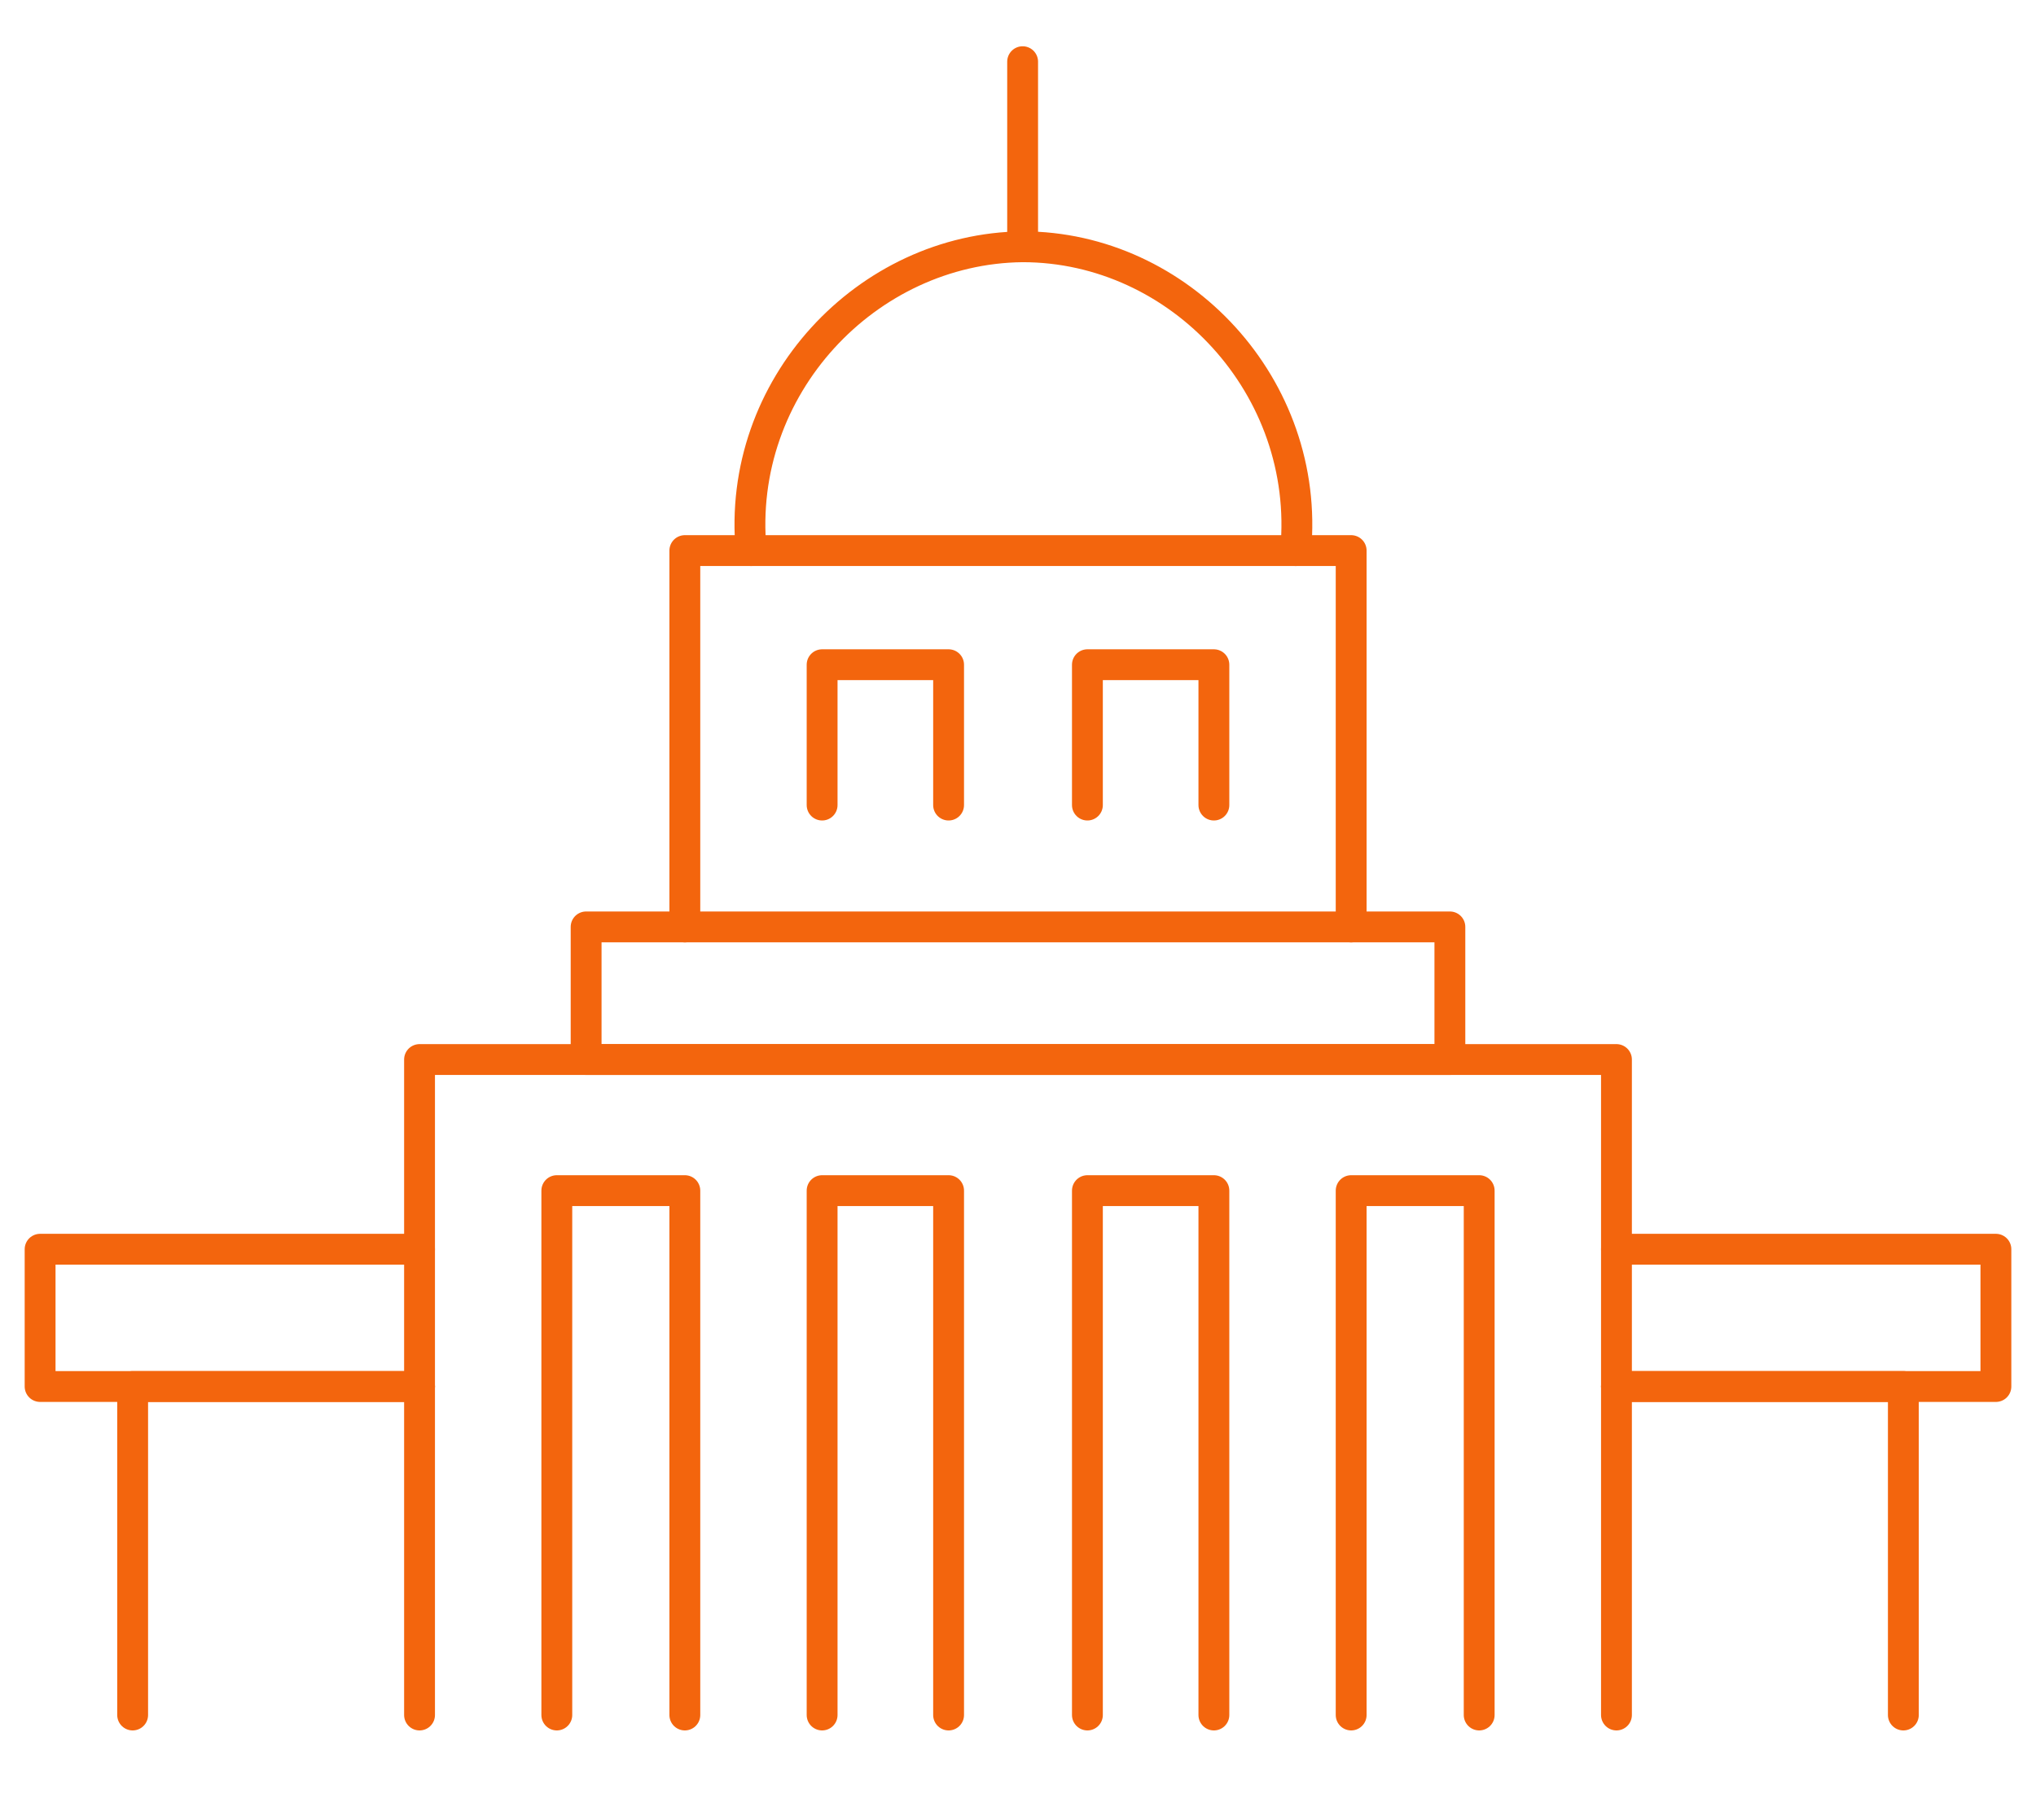 <?xml version="1.0" encoding="utf-8"?>
<!-- Generator: Adobe Illustrator 27.0.1, SVG Export Plug-In . SVG Version: 6.00 Build 0)  -->
<!DOCTYPE svg PUBLIC "-//W3C//DTD SVG 1.0//EN" "http://www.w3.org/TR/2001/REC-SVG-20010904/DTD/svg10.dtd">
<svg version="1.0" id="Layer_1" xmlns:x="http://ns.adobe.com/Extensibility/1.0/" xmlns:i="http://ns.adobe.com/AdobeIllustrator/10.0/" xmlns:graph="http://ns.adobe.com/Graphs/1.0/"
	 xmlns="http://www.w3.org/2000/svg" xmlns:xlink="http://www.w3.org/1999/xlink" x="0px" y="0px" viewBox="0 0 132 118"
	 enable-background="new 0 0 132 118" xml:space="preserve">
<polyline fill="none" stroke="#F3650D" stroke-width="2" stroke-linecap="round" stroke-linejoin="round" stroke-miterlimit="10" points="
	8.6,111.2 8.6,89.9 27.2,89.9 "/>
<path fill="none" stroke="#F3650D" stroke-width="2" stroke-linecap="round" stroke-linejoin="round" stroke-miterlimit="10" d="
	M104.8,111.2c0-14.2,0-28.3,0-42.5c-13.1,0-26.1,0-39.2,0H27.2v42.5"/>
<polyline fill="none" stroke="#F3650D" stroke-width="2" stroke-linecap="round" stroke-linejoin="round" stroke-miterlimit="10" points="
	27.2,81 2.6,81 2.6,89.9 27.2,89.9 "/>
<polyline fill="none" stroke="#F3650D" stroke-width="2" stroke-linecap="round" stroke-linejoin="round" stroke-miterlimit="10" points="
	36.1,111.2 36.1,77.2 44.4,77.2 44.4,111.2 "/>
<polyline fill="none" stroke="#F3650D" stroke-width="2" stroke-linecap="round" stroke-linejoin="round" stroke-miterlimit="10" points="
	53.3,111.2 53.3,77.2 61.5,77.2 61.5,111.2 "/>
<polyline fill="none" stroke="#F3650D" stroke-width="2" stroke-linecap="round" stroke-linejoin="round" stroke-miterlimit="10" points="
	53.3,52.2 53.3,43.1 61.5,43.1 61.5,52.2 "/>
<polyline fill="none" stroke="#F3650D" stroke-width="2" stroke-linecap="round" stroke-linejoin="round" stroke-miterlimit="10" points="
	70.5,52.2 70.5,43.1 78.7,43.1 78.7,52.2 "/>
<path fill="none" stroke="#F3650D" stroke-width="2" stroke-linecap="round" stroke-linejoin="round" stroke-miterlimit="10" d="
	M48.7,35.7C47.7,25.1,56.2,16.1,66.3,16C76.5,16,85,25.1,84,35.7"/>
<polyline fill="none" stroke="#F3650D" stroke-width="2" stroke-linecap="round" stroke-linejoin="round" stroke-miterlimit="10" points="
	123.4,111.2 123.4,89.9 104.8,89.9 "/>
<polyline fill="none" stroke="#F3650D" stroke-width="2" stroke-linecap="round" stroke-linejoin="round" stroke-miterlimit="10" points="
	104.8,81 129.4,81 129.4,89.9 104.8,89.9 "/>
<polygon fill="none" stroke="#F3650D" stroke-width="2" stroke-linecap="round" stroke-linejoin="round" stroke-miterlimit="10" points="
	94,68.7 94,60.1 66.3,60.1 65.7,60.1 38,60.1 38,68.7 "/>
<polyline fill="none" stroke="#F3650D" stroke-width="2" stroke-linecap="round" stroke-linejoin="round" stroke-miterlimit="10" points="
	87.6,60.1 87.6,35.7 66.3,35.7 65.7,35.7 44.4,35.7 44.4,60.1 "/>
<polyline fill="none" stroke="#F3650D" stroke-width="2" stroke-linecap="round" stroke-linejoin="round" stroke-miterlimit="10" points="
	95.9,111.2 95.9,77.2 87.6,77.2 87.6,111.2 "/>
<polyline fill="none" stroke="#F3650D" stroke-width="2" stroke-linecap="round" stroke-linejoin="round" stroke-miterlimit="10" points="
	78.7,111.2 78.7,77.2 70.5,77.2 70.5,111.2 "/>
<line fill="none" stroke="#F3650D" stroke-width="2" stroke-linecap="round" stroke-linejoin="round" stroke-miterlimit="10" x1="66.3" y1="16" x2="66.3" y2="4"/>
</svg>

